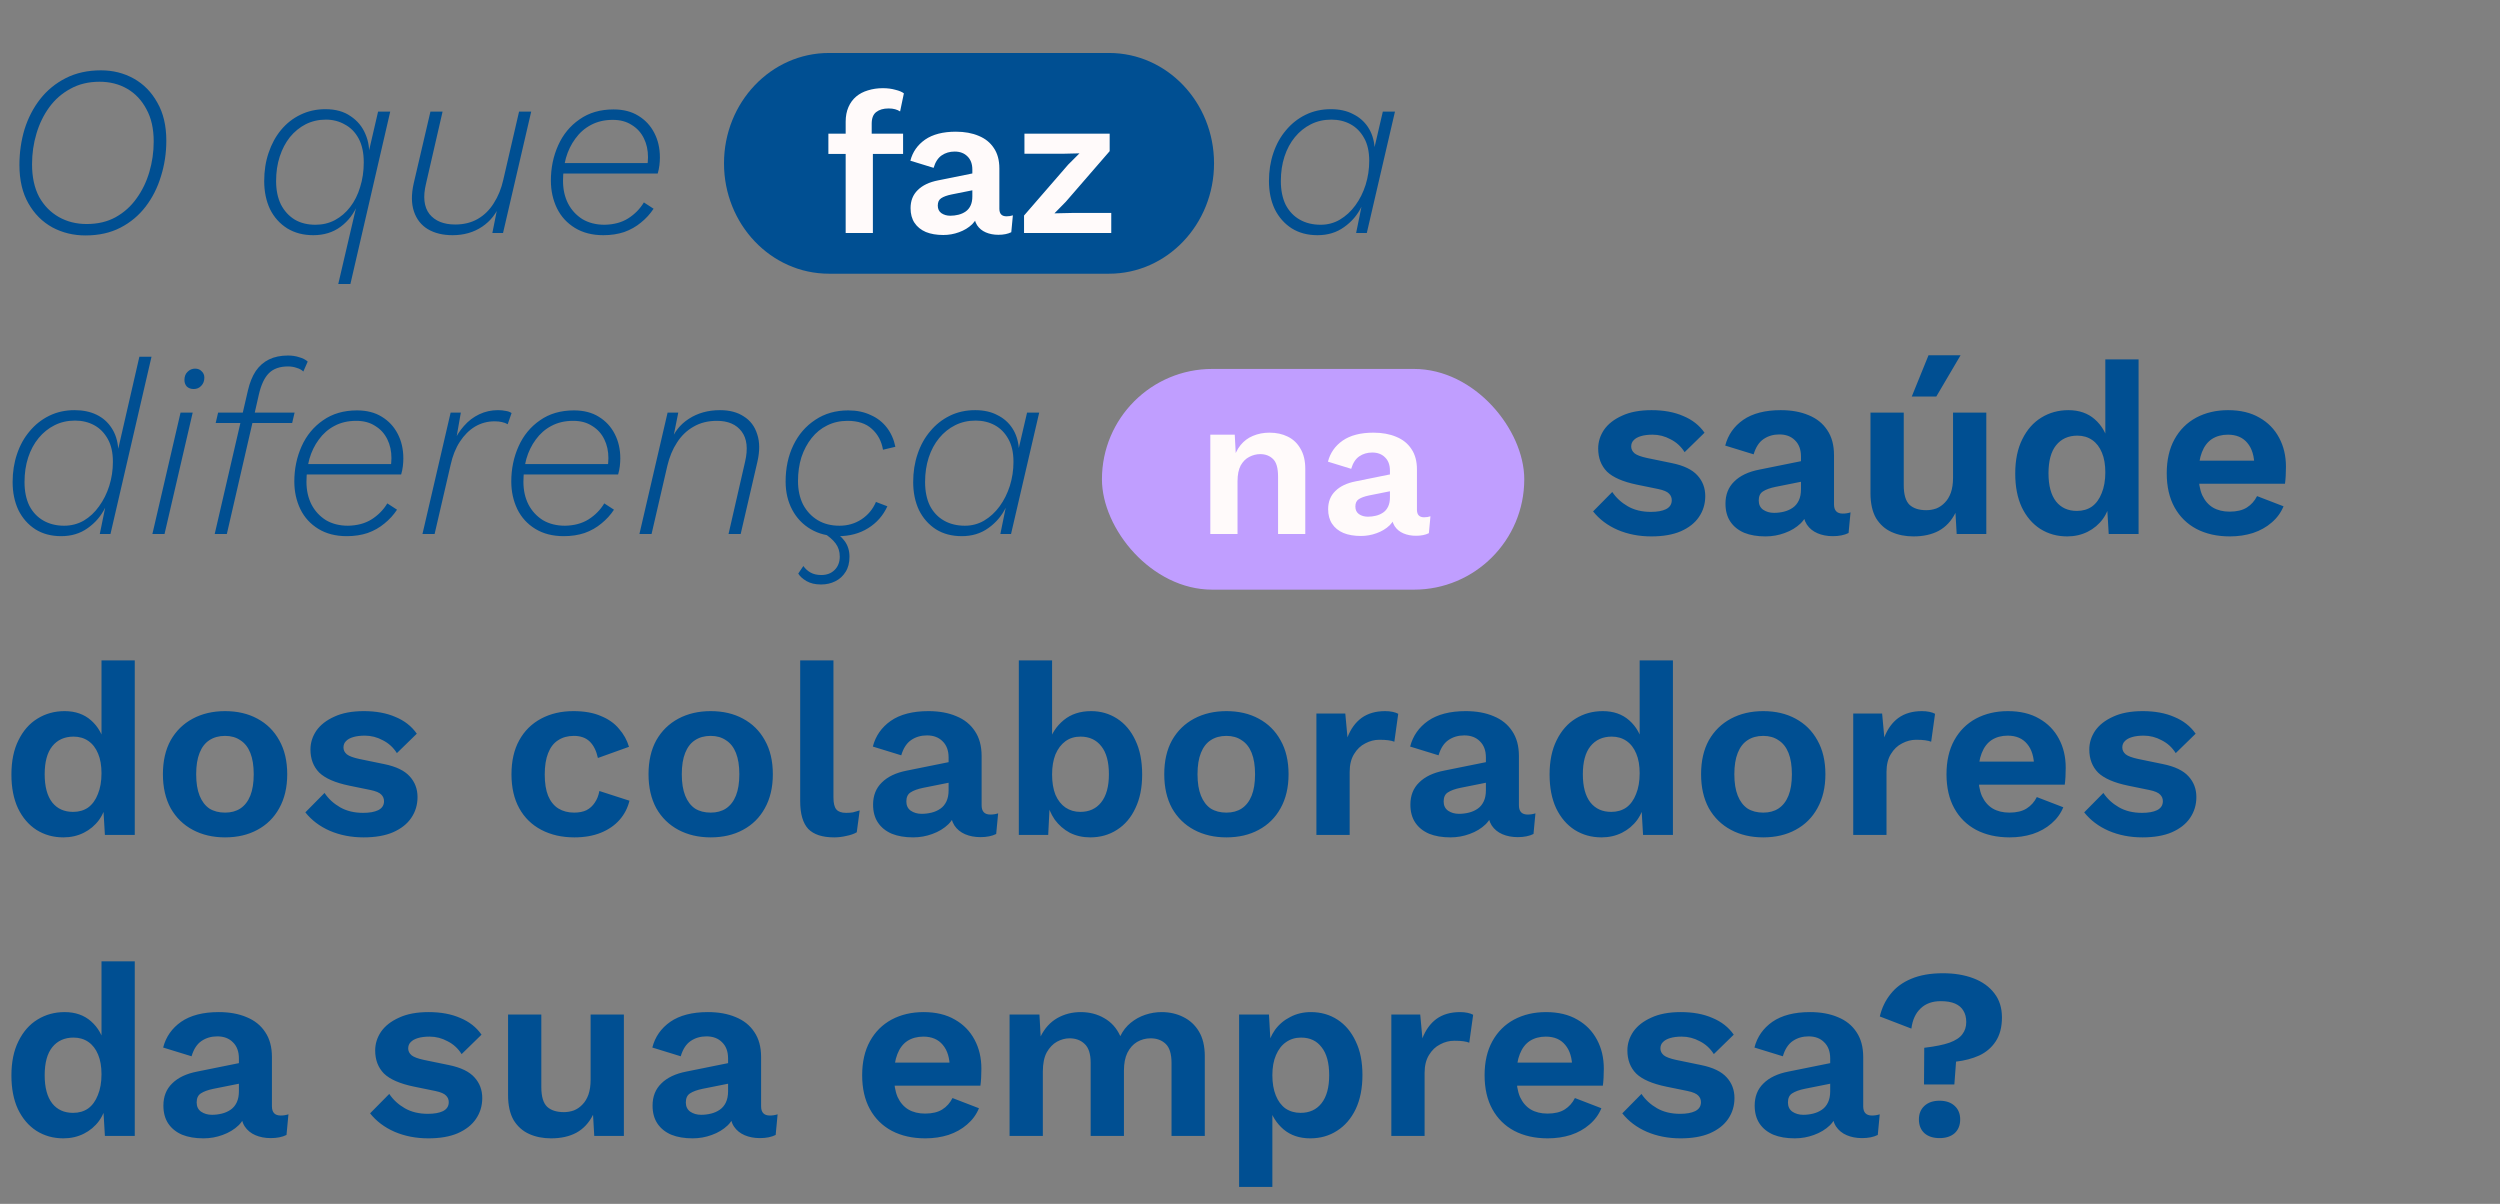 <svg xmlns="http://www.w3.org/2000/svg" width="515" height="248" viewBox="0 0 515 248" fill="none"><rect x="0" y="0" width="515" height="248" fill="#808080" stroke="none"/><path d="M228.472 10.913H170.763C158.824 10.913 149.145 21.091 149.145 33.646V33.651C149.145 46.206 158.824 56.384 170.763 56.384H228.472C240.412 56.384 250.091 46.206 250.091 33.651V33.646C250.091 21.091 240.412 10.913 228.472 10.913Z" fill="#004F92"></path><rect x="227" y="76" width="87" height="45.47" rx="22.735" fill="#C09EFF"></rect><path d="M17.606 48.5C15.139 48.5 12.871 47.95 10.804 46.85C8.736 45.716 7.086 44.065 5.852 41.898C4.618 39.73 4.001 37.096 4.001 33.995C4.001 31.427 4.352 28.976 5.052 26.642C5.785 24.308 6.852 22.241 8.253 20.44C9.687 18.606 11.454 17.155 13.555 16.088C15.656 15.021 18.073 14.488 20.808 14.488C23.275 14.488 25.526 15.055 27.56 16.189C29.594 17.322 31.211 18.973 32.412 21.14C33.645 23.274 34.262 25.892 34.262 28.993C34.262 31.527 33.896 33.962 33.162 36.296C32.462 38.63 31.411 40.714 30.011 42.548C28.61 44.382 26.876 45.833 24.809 46.9C22.742 47.967 20.341 48.5 17.606 48.5ZM17.857 46.149C20.124 46.149 22.108 45.682 23.809 44.749C25.543 43.782 26.976 42.498 28.11 40.897C29.277 39.297 30.161 37.48 30.761 35.446C31.361 33.411 31.662 31.311 31.662 29.143C31.662 26.509 31.161 24.291 30.161 22.491C29.194 20.657 27.877 19.256 26.209 18.289C24.542 17.322 22.642 16.839 20.507 16.839C18.24 16.839 16.239 17.322 14.505 18.289C12.771 19.223 11.321 20.49 10.154 22.091C8.987 23.691 8.103 25.509 7.503 27.543C6.902 29.543 6.602 31.644 6.602 33.845C6.602 36.479 7.086 38.713 8.053 40.547C9.053 42.348 10.404 43.732 12.104 44.699C13.805 45.666 15.722 46.149 17.857 46.149ZM69.682 58.504L73.683 41.348V42.098C72.916 43.999 71.749 45.532 70.182 46.7C68.615 47.867 66.731 48.45 64.53 48.45C62.496 48.45 60.712 47.983 59.178 47.05C57.644 46.083 56.46 44.766 55.627 43.098C54.827 41.398 54.426 39.464 54.426 37.296C54.426 35.195 54.727 33.261 55.327 31.494C55.927 29.693 56.777 28.126 57.878 26.792C59.011 25.425 60.345 24.375 61.879 23.641C63.446 22.874 65.164 22.491 67.031 22.491C69.132 22.491 70.866 22.974 72.233 23.941C73.633 24.875 74.65 26.109 75.284 27.643C75.951 29.177 76.184 30.86 75.984 32.694H75.634L77.885 22.991H80.386L72.183 58.504H69.682ZM64.98 46.299C66.447 46.299 67.781 45.983 68.982 45.349C70.215 44.682 71.266 43.782 72.133 42.648C73.033 41.481 73.717 40.114 74.183 38.547C74.684 36.979 74.934 35.279 74.934 33.445C74.934 31.477 74.584 29.843 73.883 28.543C73.183 27.242 72.233 26.276 71.032 25.642C69.865 24.975 68.565 24.642 67.131 24.642C65.63 24.642 64.247 24.958 62.979 25.592C61.746 26.225 60.662 27.109 59.728 28.243C58.828 29.377 58.128 30.71 57.627 32.244C57.127 33.778 56.877 35.462 56.877 37.296C56.877 39.163 57.211 40.781 57.878 42.148C58.578 43.482 59.528 44.515 60.729 45.249C61.929 45.949 63.346 46.299 64.98 46.299ZM93.221 48.45C91.22 48.45 89.519 48.033 88.119 47.2C86.752 46.366 85.802 45.149 85.268 43.548C84.734 41.948 84.718 40.03 85.218 37.796L88.669 22.991H91.17L87.769 37.796C87.102 40.531 87.335 42.631 88.469 44.099C89.636 45.532 91.403 46.249 93.771 46.249C95.538 46.249 97.089 45.866 98.423 45.099C99.757 44.332 100.857 43.248 101.724 41.848C102.624 40.447 103.275 38.847 103.675 37.046L106.926 22.991H109.427L103.625 48H101.424L102.674 41.748L103.074 41.898C102.307 43.932 101.057 45.532 99.323 46.7C97.589 47.867 95.555 48.45 93.221 48.45ZM124.285 48.45C122.017 48.45 120.067 47.95 118.433 46.95C116.799 45.949 115.565 44.599 114.731 42.898C113.898 41.164 113.481 39.264 113.481 37.196C113.481 34.595 113.981 32.178 114.981 29.944C115.982 27.709 117.449 25.925 119.383 24.591C121.317 23.224 123.651 22.541 126.386 22.541C128.386 22.541 130.087 22.974 131.487 23.841C132.921 24.708 134.022 25.892 134.789 27.392C135.556 28.86 135.939 30.544 135.939 32.444C135.939 32.944 135.906 33.478 135.839 34.045C135.772 34.612 135.656 35.179 135.489 35.746H114.781V33.595H134.339L133.288 34.395C133.355 34.062 133.405 33.728 133.438 33.395C133.472 33.061 133.488 32.728 133.488 32.394C133.488 30.927 133.205 29.627 132.638 28.493C132.071 27.326 131.237 26.409 130.137 25.742C129.07 25.042 127.769 24.692 126.236 24.692C124.535 24.692 123.034 25.042 121.734 25.742C120.467 26.409 119.4 27.343 118.533 28.543C117.666 29.71 117.016 31.044 116.582 32.544C116.182 34.045 115.982 35.612 115.982 37.246C115.982 39.013 116.332 40.581 117.032 41.948C117.732 43.282 118.716 44.349 119.983 45.149C121.284 45.916 122.801 46.299 124.535 46.299C126.436 46.266 128.053 45.833 129.387 44.999C130.754 44.132 131.838 43.032 132.638 41.698L134.639 42.998C133.938 44.065 133.071 45.016 132.038 45.849C131.037 46.683 129.887 47.333 128.586 47.8C127.286 48.233 125.852 48.45 124.285 48.45ZM271.407 48.45C269.373 48.45 267.606 47.983 266.106 47.05C264.605 46.083 263.438 44.766 262.604 43.098C261.804 41.398 261.404 39.464 261.404 37.296C261.404 35.229 261.704 33.311 262.304 31.544C262.904 29.743 263.771 28.176 264.905 26.842C266.039 25.475 267.389 24.408 268.957 23.641C270.524 22.874 272.258 22.491 274.158 22.491C275.926 22.491 277.443 22.824 278.71 23.491C280.011 24.125 281.044 25.025 281.811 26.192C282.578 27.359 283.028 28.726 283.162 30.294L284.862 22.991H287.363L281.561 48H279.36L280.461 42.598C279.627 44.299 278.427 45.699 276.859 46.8C275.326 47.9 273.508 48.45 271.407 48.45ZM272.058 46.299C273.492 46.299 274.809 45.949 276.009 45.249C277.243 44.515 278.31 43.532 279.21 42.298C280.111 41.064 280.811 39.664 281.311 38.096C281.811 36.496 282.061 34.845 282.061 33.145C282.061 31.244 281.711 29.677 281.011 28.443C280.311 27.176 279.377 26.225 278.21 25.592C277.043 24.958 275.726 24.642 274.258 24.642C272.725 24.642 271.324 24.958 270.057 25.592C268.79 26.225 267.689 27.109 266.756 28.243C265.822 29.377 265.105 30.71 264.605 32.244C264.105 33.778 263.855 35.462 263.855 37.296C263.855 39.197 264.188 40.831 264.855 42.198C265.555 43.532 266.522 44.549 267.756 45.249C268.99 45.949 270.424 46.299 272.058 46.299ZM12.605 110.45C10.57 110.45 8.803 109.983 7.303 109.05C5.802 108.083 4.635 106.765 3.801 105.098C3.001 103.398 2.601 101.464 2.601 99.296C2.601 97.229 2.901 95.311 3.501 93.544C4.101 91.743 4.968 90.176 6.102 88.842C7.236 87.475 8.586 86.408 10.154 85.641C11.721 84.874 13.455 84.491 15.356 84.491C17.09 84.491 18.607 84.808 19.907 85.441C21.208 86.075 22.241 86.992 23.008 88.192C23.775 89.359 24.225 90.776 24.359 92.444L28.71 73.487H31.211L22.758 110H20.557L21.658 104.598C20.824 106.299 19.624 107.699 18.056 108.8C16.523 109.9 14.705 110.45 12.605 110.45ZM13.205 108.299C14.672 108.299 16.023 107.949 17.256 107.249C18.49 106.515 19.54 105.532 20.407 104.298C21.308 103.064 22.008 101.664 22.508 100.096C23.008 98.496 23.258 96.845 23.258 95.145C23.258 93.244 22.908 91.677 22.208 90.443C21.508 89.176 20.574 88.225 19.407 87.592C18.24 86.958 16.923 86.641 15.456 86.641C13.922 86.641 12.521 86.958 11.254 87.592C9.987 88.225 8.887 89.109 7.953 90.243C7.019 91.377 6.302 92.71 5.802 94.244C5.302 95.778 5.052 97.462 5.052 99.296C5.052 101.197 5.385 102.831 6.052 104.198C6.752 105.532 7.719 106.549 8.953 107.249C10.187 107.949 11.604 108.299 13.205 108.299ZM39.895 80.139C39.328 80.139 38.861 79.972 38.494 79.639C38.161 79.272 37.994 78.822 37.994 78.288C37.994 77.555 38.211 76.988 38.645 76.588C39.078 76.154 39.595 75.938 40.195 75.938C40.762 75.938 41.212 76.121 41.545 76.488C41.912 76.821 42.096 77.255 42.096 77.788C42.096 78.489 41.879 79.055 41.446 79.489C41.045 79.922 40.529 80.139 39.895 80.139ZM39.695 84.991L33.893 110H31.392L37.194 84.991H39.695ZM44.229 110L51.082 80.389C51.449 78.822 51.982 77.505 52.682 76.438C53.416 75.371 54.333 74.57 55.433 74.037C56.534 73.503 57.834 73.237 59.335 73.237C60.168 73.237 60.935 73.353 61.636 73.587C62.369 73.787 62.953 74.087 63.386 74.487L62.486 76.538C62.153 76.204 61.702 75.954 61.135 75.788C60.569 75.588 59.968 75.487 59.335 75.487C57.634 75.487 56.317 75.954 55.383 76.888C54.483 77.788 53.799 79.239 53.333 81.24L52.482 84.991L52.282 85.891L46.73 110H44.229ZM44.429 87.142L44.93 84.991H60.685L60.185 87.142H44.429ZM71.434 110.45C69.166 110.45 67.216 109.95 65.582 108.95C63.948 107.949 62.714 106.599 61.88 104.898C61.047 103.164 60.63 101.264 60.63 99.196C60.63 96.595 61.13 94.178 62.13 91.944C63.131 89.709 64.598 87.925 66.532 86.591C68.466 85.224 70.8 84.541 73.534 84.541C75.535 84.541 77.236 84.974 78.636 85.841C80.07 86.708 81.171 87.892 81.938 89.392C82.704 90.86 83.088 92.544 83.088 94.444C83.088 94.945 83.055 95.478 82.988 96.045C82.921 96.612 82.805 97.179 82.638 97.746H61.93V95.595H81.487L80.437 96.395C80.504 96.062 80.554 95.728 80.587 95.395C80.62 95.061 80.637 94.728 80.637 94.394C80.637 92.927 80.354 91.627 79.787 90.493C79.22 89.326 78.386 88.409 77.286 87.742C76.219 87.042 74.918 86.692 73.384 86.692C71.684 86.692 70.183 87.042 68.883 87.742C67.616 88.409 66.549 89.343 65.682 90.543C64.815 91.71 64.164 93.044 63.731 94.544C63.331 96.045 63.131 97.612 63.131 99.246C63.131 101.013 63.481 102.581 64.181 103.948C64.881 105.282 65.865 106.349 67.132 107.149C68.433 107.916 69.95 108.299 71.684 108.299C73.585 108.266 75.202 107.833 76.535 106.999C77.903 106.132 78.986 105.032 79.787 103.698L81.787 104.998C81.087 106.065 80.22 107.016 79.186 107.849C78.186 108.683 77.036 109.333 75.735 109.8C74.435 110.233 73.001 110.45 71.434 110.45ZM87.028 110L92.831 84.991H94.931L93.781 91.593L93.381 91.243C93.948 89.909 94.681 88.742 95.582 87.742C96.482 86.708 97.532 85.908 98.733 85.341C99.933 84.774 101.217 84.491 102.584 84.491C103.151 84.491 103.668 84.541 104.135 84.641C104.635 84.707 105.052 84.858 105.385 85.091L104.585 87.392C104.251 87.192 103.851 87.042 103.384 86.942C102.951 86.842 102.451 86.792 101.884 86.792C100.417 86.792 99.066 87.158 97.832 87.892C96.632 88.626 95.598 89.659 94.731 90.993C93.864 92.327 93.231 93.911 92.831 95.745L89.529 110H87.028ZM116.128 110.45C113.86 110.45 111.909 109.95 110.275 108.95C108.642 107.949 107.408 106.599 106.574 104.898C105.741 103.164 105.324 101.264 105.324 99.196C105.324 96.595 105.824 94.178 106.824 91.944C107.825 89.709 109.292 87.925 111.226 86.591C113.16 85.224 115.494 84.541 118.228 84.541C120.229 84.541 121.93 84.974 123.33 85.841C124.764 86.708 125.864 87.892 126.631 89.392C127.398 90.86 127.782 92.544 127.782 94.444C127.782 94.945 127.748 95.478 127.682 96.045C127.615 96.612 127.498 97.179 127.332 97.746H106.624V95.595H126.181L125.131 96.395C125.198 96.062 125.248 95.728 125.281 95.395C125.314 95.061 125.331 94.728 125.331 94.394C125.331 92.927 125.048 91.627 124.481 90.493C123.914 89.326 123.08 88.409 121.98 87.742C120.913 87.042 119.612 86.692 118.078 86.692C116.378 86.692 114.877 87.042 113.577 87.742C112.31 88.409 111.243 89.343 110.376 90.543C109.509 91.71 108.858 93.044 108.425 94.544C108.025 96.045 107.825 97.612 107.825 99.246C107.825 101.013 108.175 102.581 108.875 103.948C109.575 105.282 110.559 106.349 111.826 107.149C113.127 107.916 114.644 108.299 116.378 108.299C118.278 108.266 119.896 107.833 121.229 106.999C122.597 106.132 123.68 105.032 124.481 103.698L126.481 104.998C125.781 106.065 124.914 107.016 123.88 107.849C122.88 108.683 121.73 109.333 120.429 109.8C119.129 110.233 117.695 110.45 116.128 110.45ZM131.722 110L137.524 84.991H139.725L138.475 91.243L138.125 91.093C138.825 89.059 140.075 87.459 141.876 86.291C143.71 85.091 145.861 84.491 148.328 84.491C150.296 84.491 151.93 84.924 153.23 85.791C154.564 86.625 155.481 87.842 155.981 89.443C156.515 91.01 156.531 92.894 156.031 95.095L152.58 110H150.079L153.48 95.145C154.114 92.444 153.88 90.36 152.78 88.892C151.68 87.425 149.979 86.692 147.678 86.692C145.844 86.692 144.244 87.092 142.876 87.892C141.509 88.659 140.375 89.743 139.475 91.143C138.575 92.51 137.908 94.111 137.474 95.945L134.223 110H131.722ZM172.692 110.45C170.525 110.45 168.624 109.967 166.99 109C165.356 108.033 164.089 106.699 163.189 104.998C162.288 103.298 161.838 101.364 161.838 99.196C161.838 96.395 162.372 93.894 163.439 91.693C164.506 89.493 166.006 87.759 167.941 86.492C169.875 85.191 172.142 84.541 174.743 84.541C176.477 84.541 178.011 84.858 179.345 85.491C180.712 86.091 181.829 86.958 182.696 88.092C183.563 89.226 184.146 90.543 184.446 92.043L181.896 92.644C181.595 90.876 180.829 89.443 179.595 88.342C178.394 87.242 176.727 86.692 174.593 86.692C173.059 86.692 171.659 87.008 170.391 87.642C169.158 88.242 168.091 89.109 167.19 90.243C166.29 91.377 165.59 92.694 165.089 94.194C164.623 95.695 164.389 97.329 164.389 99.096C164.389 100.93 164.739 102.547 165.44 103.948C166.173 105.315 167.174 106.382 168.441 107.149C169.708 107.916 171.208 108.299 172.942 108.299C174.61 108.299 176.11 107.866 177.444 106.999C178.811 106.099 179.811 104.898 180.445 103.398L182.796 104.298C181.929 106.199 180.612 107.699 178.844 108.8C177.077 109.9 175.026 110.45 172.692 110.45ZM169.641 109.8L171.242 109.15C172.409 109.783 173.326 110.55 173.993 111.451C174.66 112.351 174.993 113.435 174.993 114.702C174.993 115.935 174.726 116.969 174.193 117.803C173.659 118.67 172.942 119.32 172.042 119.754C171.175 120.187 170.208 120.404 169.141 120.404C167.941 120.404 166.94 120.17 166.14 119.704C165.34 119.237 164.773 118.72 164.439 118.153L165.49 116.602C165.89 117.169 166.39 117.619 166.99 117.953C167.59 118.286 168.324 118.453 169.191 118.453C170.325 118.453 171.242 118.103 171.942 117.403C172.642 116.702 172.992 115.785 172.992 114.652C172.992 113.618 172.709 112.718 172.142 111.951C171.575 111.184 170.742 110.467 169.641 109.8ZM198.121 110.45C196.087 110.45 194.32 109.983 192.819 109.05C191.319 108.083 190.151 106.765 189.318 105.098C188.517 103.398 188.117 101.464 188.117 99.296C188.117 97.229 188.417 95.311 189.018 93.544C189.618 91.743 190.485 90.176 191.619 88.842C192.752 87.475 194.103 86.408 195.67 85.641C197.237 84.874 198.971 84.491 200.872 84.491C202.639 84.491 204.156 84.824 205.424 85.491C206.724 86.125 207.758 87.025 208.525 88.192C209.292 89.359 209.742 90.726 209.875 92.294L211.576 84.991H214.077L208.275 110H206.074L207.174 104.598C206.341 106.299 205.14 107.699 203.573 108.8C202.039 109.9 200.222 110.45 198.121 110.45ZM198.771 108.299C200.205 108.299 201.522 107.949 202.723 107.249C203.956 106.515 205.023 105.532 205.924 104.298C206.824 103.064 207.524 101.664 208.025 100.096C208.525 98.496 208.775 96.845 208.775 95.145C208.775 93.244 208.425 91.677 207.724 90.443C207.024 89.176 206.091 88.225 204.923 87.592C203.756 86.958 202.439 86.641 200.972 86.641C199.438 86.641 198.038 86.958 196.77 87.592C195.503 88.225 194.403 89.109 193.469 90.243C192.536 91.377 191.819 92.71 191.319 94.244C190.818 95.778 190.568 97.462 190.568 99.296C190.568 101.197 190.902 102.831 191.569 104.198C192.269 105.532 193.236 106.549 194.47 107.249C195.703 107.949 197.137 108.299 198.771 108.299ZM340.179 110.5C337.645 110.5 335.327 110.05 333.227 109.15C331.159 108.249 329.475 106.982 328.175 105.348L332.126 101.347C332.927 102.547 333.994 103.531 335.327 104.298C336.661 105.065 338.245 105.448 340.079 105.448C341.38 105.448 342.413 105.265 343.18 104.898C343.981 104.498 344.381 103.881 344.381 103.047C344.381 102.514 344.197 102.064 343.831 101.697C343.464 101.297 342.73 100.98 341.63 100.747L337.228 99.846C334.327 99.246 332.26 98.346 331.026 97.145C329.825 95.912 329.225 94.328 329.225 92.394C329.225 91.026 329.625 89.743 330.426 88.542C331.259 87.342 332.493 86.375 334.127 85.641C335.761 84.874 337.795 84.491 340.229 84.491C342.73 84.491 344.898 84.891 346.732 85.691C348.599 86.458 350.066 87.609 351.133 89.142L347.032 93.144C346.298 91.977 345.331 91.093 344.131 90.493C342.964 89.859 341.73 89.543 340.429 89.543C339.496 89.543 338.695 89.643 338.028 89.843C337.361 90.043 336.861 90.326 336.528 90.693C336.194 91.026 336.028 91.46 336.028 91.993C336.028 92.527 336.261 92.994 336.728 93.394C337.195 93.761 338.045 94.078 339.279 94.344L344.381 95.395C346.848 95.895 348.616 96.745 349.683 97.946C350.75 99.113 351.283 100.53 351.283 102.197C351.283 103.798 350.85 105.232 349.983 106.499C349.149 107.733 347.899 108.716 346.231 109.45C344.597 110.15 342.58 110.5 340.179 110.5ZM371.003 94.044C371.003 92.61 370.586 91.493 369.752 90.693C368.952 89.893 367.885 89.493 366.551 89.493C365.317 89.493 364.234 89.809 363.3 90.443C362.366 91.076 361.683 92.127 361.249 93.594L355.397 91.793C355.964 89.593 357.198 87.825 359.099 86.492C361.033 85.158 363.617 84.491 366.851 84.491C369.052 84.491 370.969 84.841 372.603 85.541C374.237 86.208 375.504 87.225 376.405 88.592C377.338 89.959 377.805 91.677 377.805 93.744V103.898C377.805 105.165 378.406 105.798 379.606 105.798C380.173 105.798 380.706 105.715 381.207 105.548L380.806 109.8C379.939 110.233 378.856 110.45 377.555 110.45C376.388 110.45 375.338 110.25 374.404 109.85C373.47 109.45 372.737 108.85 372.203 108.049C371.67 107.216 371.403 106.182 371.403 104.948V104.748L372.603 104.548C372.403 105.815 371.853 106.899 370.953 107.799C370.052 108.666 368.952 109.333 367.652 109.8C366.384 110.267 365.067 110.5 363.7 110.5C362 110.5 360.532 110.25 359.299 109.75C358.065 109.216 357.114 108.449 356.448 107.449C355.781 106.449 355.447 105.215 355.447 103.748C355.447 101.88 356.047 100.363 357.248 99.196C358.448 97.996 360.166 97.179 362.4 96.745L371.803 94.844L371.753 99.096L365.751 100.296C364.617 100.53 363.75 100.847 363.15 101.247C362.583 101.614 362.3 102.231 362.3 103.097C362.3 103.931 362.6 104.565 363.2 104.998C363.834 105.432 364.584 105.648 365.451 105.648C366.151 105.648 366.835 105.565 367.502 105.398C368.168 105.232 368.769 104.965 369.302 104.598C369.836 104.231 370.253 103.731 370.553 103.097C370.853 102.464 371.003 101.697 371.003 100.797V94.044ZM394.172 110.5C392.505 110.5 391.004 110.2 389.671 109.6C388.337 109 387.27 108.049 386.469 106.749C385.702 105.415 385.319 103.698 385.319 101.597V84.991H392.171V99.946C392.171 101.88 392.572 103.231 393.372 103.998C394.172 104.731 395.323 105.098 396.823 105.098C397.523 105.098 398.207 104.982 398.874 104.748C399.541 104.481 400.124 104.081 400.625 103.548C401.158 103.014 401.575 102.331 401.875 101.497C402.175 100.63 402.325 99.613 402.325 98.446V84.991H409.178V110H403.075L402.825 105.648C401.992 107.316 400.841 108.549 399.374 109.35C397.94 110.117 396.206 110.5 394.172 110.5ZM397.273 73.187H403.876L398.874 81.69H393.822L397.273 73.187ZM425.842 110.5C423.774 110.5 421.924 109.983 420.29 108.95C418.689 107.916 417.422 106.432 416.488 104.498C415.588 102.564 415.138 100.246 415.138 97.546C415.138 94.778 415.621 92.427 416.588 90.493C417.556 88.526 418.856 87.042 420.49 86.041C422.157 85.008 424.025 84.491 426.092 84.491C428.293 84.491 430.11 85.124 431.544 86.391C432.978 87.659 433.911 89.293 434.345 91.293L433.695 92.094V74.037H440.547V110H434.395L433.945 102.397L434.795 102.797C434.562 104.365 434.028 105.732 433.195 106.899C432.361 108.033 431.31 108.916 430.043 109.55C428.776 110.183 427.376 110.5 425.842 110.5ZM427.843 105.248C429.043 105.248 430.077 104.948 430.944 104.348C431.811 103.714 432.478 102.797 432.944 101.597C433.445 100.397 433.695 98.963 433.695 97.295C433.695 95.695 433.461 94.344 432.994 93.244C432.528 92.11 431.861 91.243 430.994 90.643C430.127 90.043 429.11 89.743 427.943 89.743C426.075 89.743 424.608 90.41 423.541 91.743C422.507 93.044 421.99 94.961 421.99 97.496C421.99 100.03 422.507 101.964 423.541 103.298C424.575 104.598 426.009 105.248 427.843 105.248ZM459.352 110.5C456.717 110.5 454.417 109.983 452.449 108.95C450.515 107.916 449.015 106.432 447.947 104.498C446.88 102.564 446.347 100.23 446.347 97.496C446.347 94.761 446.88 92.427 447.947 90.493C449.015 88.559 450.498 87.075 452.399 86.041C454.333 85.008 456.534 84.491 459.001 84.491C461.536 84.491 463.687 85.008 465.454 86.041C467.221 87.042 468.572 88.425 469.505 90.193C470.439 91.927 470.906 93.911 470.906 96.145C470.906 96.812 470.889 97.445 470.856 98.046C470.822 98.646 470.772 99.179 470.706 99.646H450.749V94.894H467.705L464.403 96.095C464.403 93.994 463.92 92.377 462.953 91.243C462.019 90.109 460.685 89.543 458.951 89.543C457.684 89.543 456.584 89.843 455.65 90.443C454.75 91.043 454.066 91.944 453.6 93.144C453.133 94.311 452.899 95.795 452.899 97.596C452.899 99.363 453.149 100.83 453.65 101.997C454.183 103.131 454.917 103.981 455.85 104.548C456.817 105.115 457.968 105.398 459.302 105.398C460.769 105.398 461.953 105.115 462.853 104.548C463.753 103.981 464.453 103.198 464.954 102.197L470.406 104.298C469.872 105.598 469.055 106.715 467.955 107.649C466.888 108.583 465.604 109.3 464.103 109.8C462.636 110.267 461.052 110.5 459.352 110.5ZM13.055 172.5C10.987 172.5 9.137 171.983 7.503 170.95C5.902 169.916 4.635 168.432 3.701 166.498C2.801 164.564 2.351 162.246 2.351 159.545C2.351 156.778 2.834 154.427 3.801 152.493C4.768 150.526 6.069 149.042 7.703 148.041C9.37 147.008 11.237 146.491 13.305 146.491C15.506 146.491 17.323 147.124 18.757 148.391C20.191 149.659 21.124 151.292 21.558 153.293L20.908 154.094V136.037H27.76V172H21.608L21.158 164.397L22.008 164.797C21.775 166.365 21.241 167.732 20.407 168.899C19.574 170.033 18.523 170.916 17.256 171.55C15.989 172.183 14.589 172.5 13.055 172.5ZM15.056 167.248C16.256 167.248 17.29 166.948 18.157 166.348C19.024 165.714 19.691 164.797 20.157 163.597C20.657 162.397 20.908 160.963 20.908 159.295C20.908 157.695 20.674 156.344 20.207 155.244C19.741 154.11 19.074 153.243 18.207 152.643C17.34 152.043 16.323 151.743 15.155 151.743C13.288 151.743 11.821 152.41 10.754 153.743C9.72 155.044 9.203 156.961 9.203 159.495C9.203 162.03 9.72 163.964 10.754 165.298C11.788 166.598 13.222 167.248 15.056 167.248ZM46.364 146.491C48.899 146.491 51.116 147.008 53.017 148.041C54.951 149.075 56.451 150.559 57.519 152.493C58.619 154.427 59.169 156.761 59.169 159.495C59.169 162.196 58.619 164.531 57.519 166.498C56.451 168.432 54.951 169.916 53.017 170.95C51.116 171.983 48.899 172.5 46.364 172.5C43.864 172.5 41.646 171.983 39.712 170.95C37.778 169.916 36.261 168.432 35.16 166.498C34.093 164.531 33.56 162.196 33.56 159.495C33.56 156.761 34.093 154.427 35.16 152.493C36.261 150.559 37.778 149.075 39.712 148.041C41.646 147.008 43.864 146.491 46.364 146.491ZM46.364 151.593C45.097 151.593 44.014 151.893 43.113 152.493C42.246 153.06 41.579 153.927 41.112 155.094C40.646 156.261 40.412 157.728 40.412 159.495C40.412 161.263 40.646 162.73 41.112 163.897C41.579 165.064 42.246 165.948 43.113 166.548C44.014 167.115 45.097 167.398 46.364 167.398C47.598 167.398 48.649 167.115 49.516 166.548C50.416 165.948 51.099 165.064 51.566 163.897C52.033 162.73 52.267 161.263 52.267 159.495C52.267 157.728 52.033 156.261 51.566 155.094C51.099 153.927 50.416 153.06 49.516 152.493C48.649 151.893 47.598 151.593 46.364 151.593ZM74.906 172.5C72.372 172.5 70.055 172.05 67.954 171.15C65.886 170.249 64.203 168.982 62.902 167.348L66.853 163.347C67.654 164.547 68.721 165.531 70.055 166.298C71.388 167.065 72.972 167.448 74.806 167.448C76.107 167.448 77.141 167.265 77.907 166.898C78.708 166.498 79.108 165.881 79.108 165.047C79.108 164.514 78.924 164.064 78.558 163.697C78.191 163.297 77.457 162.98 76.357 162.747L71.955 161.846C69.054 161.246 66.987 160.346 65.753 159.145C64.553 157.912 63.953 156.328 63.953 154.394C63.953 153.026 64.353 151.743 65.153 150.542C65.987 149.342 67.22 148.375 68.854 147.641C70.488 146.874 72.522 146.491 74.956 146.491C77.457 146.491 79.625 146.891 81.459 147.691C83.326 148.458 84.793 149.609 85.86 151.142L81.759 155.144C81.025 153.977 80.058 153.093 78.858 152.493C77.691 151.859 76.457 151.543 75.156 151.543C74.223 151.543 73.423 151.643 72.756 151.843C72.089 152.043 71.589 152.326 71.255 152.693C70.922 153.026 70.755 153.46 70.755 153.993C70.755 154.527 70.988 154.994 71.455 155.394C71.922 155.761 72.772 156.078 74.006 156.344L79.108 157.395C81.576 157.895 83.343 158.745 84.41 159.946C85.477 161.113 86.01 162.53 86.01 164.197C86.01 165.798 85.577 167.232 84.71 168.499C83.876 169.733 82.626 170.716 80.959 171.45C79.325 172.15 77.307 172.5 74.906 172.5ZM118.118 146.491C120.352 146.491 122.236 146.824 123.77 147.491C125.337 148.125 126.588 149.008 127.521 150.142C128.488 151.242 129.172 152.476 129.572 153.843L123.17 156.144C122.836 154.644 122.269 153.51 121.469 152.743C120.669 151.976 119.585 151.593 118.218 151.593C116.951 151.593 115.867 151.893 114.967 152.493C114.066 153.06 113.383 153.943 112.916 155.144C112.449 156.311 112.216 157.778 112.216 159.545C112.216 161.313 112.449 162.78 112.916 163.947C113.416 165.114 114.116 165.981 115.017 166.548C115.95 167.115 117.034 167.398 118.268 167.398C119.268 167.398 120.119 167.232 120.819 166.898C121.519 166.531 122.086 166.014 122.519 165.348C122.986 164.681 123.303 163.88 123.47 162.947L129.672 164.947C129.305 166.448 128.622 167.765 127.621 168.899C126.621 170.033 125.337 170.916 123.77 171.55C122.203 172.183 120.385 172.5 118.318 172.5C115.75 172.5 113.483 171.983 111.515 170.95C109.548 169.916 108.031 168.432 106.964 166.498C105.897 164.564 105.363 162.23 105.363 159.495C105.363 156.761 105.897 154.427 106.964 152.493C108.031 150.559 109.531 149.075 111.465 148.041C113.399 147.008 115.617 146.491 118.118 146.491ZM146.401 146.491C148.935 146.491 151.152 147.008 153.053 148.041C154.987 149.075 156.488 150.559 157.555 152.493C158.655 154.427 159.205 156.761 159.205 159.495C159.205 162.196 158.655 164.531 157.555 166.498C156.488 168.432 154.987 169.916 153.053 170.95C151.152 171.983 148.935 172.5 146.401 172.5C143.9 172.5 141.682 171.983 139.748 170.95C137.814 169.916 136.297 168.432 135.197 166.498C134.13 164.531 133.596 162.196 133.596 159.495C133.596 156.761 134.13 154.427 135.197 152.493C136.297 150.559 137.814 149.075 139.748 148.041C141.682 147.008 143.9 146.491 146.401 146.491ZM146.401 151.593C145.134 151.593 144.05 151.893 143.15 152.493C142.283 153.06 141.616 153.927 141.149 155.094C140.682 156.261 140.449 157.728 140.449 159.495C140.449 161.263 140.682 162.73 141.149 163.897C141.616 165.064 142.283 165.948 143.15 166.548C144.05 167.115 145.134 167.398 146.401 167.398C147.634 167.398 148.685 167.115 149.552 166.548C150.452 165.948 151.136 165.064 151.603 163.897C152.069 162.73 152.303 161.263 152.303 159.495C152.303 157.728 152.069 156.261 151.603 155.094C151.136 153.927 150.452 153.06 149.552 152.493C148.685 151.893 147.634 151.593 146.401 151.593ZM171.691 136.037V164.297C171.691 165.464 171.892 166.281 172.292 166.748C172.692 167.215 173.359 167.448 174.292 167.448C174.859 167.448 175.326 167.415 175.693 167.348C176.06 167.248 176.527 167.115 177.093 166.948L176.493 171.45C175.926 171.783 175.209 172.033 174.342 172.2C173.509 172.4 172.675 172.5 171.842 172.5C169.407 172.5 167.623 171.917 166.49 170.75C165.389 169.549 164.839 167.648 164.839 165.047V136.037H171.691ZM195.411 156.044C195.411 154.61 194.994 153.493 194.161 152.693C193.36 151.893 192.293 151.493 190.959 151.493C189.726 151.493 188.642 151.809 187.708 152.443C186.775 153.076 186.091 154.127 185.657 155.594L179.805 153.793C180.372 151.593 181.606 149.825 183.507 148.491C185.441 147.158 188.025 146.491 191.259 146.491C193.46 146.491 195.378 146.841 197.012 147.541C198.646 148.208 199.913 149.225 200.813 150.592C201.747 151.959 202.213 153.677 202.213 155.744V165.898C202.213 167.165 202.814 167.798 204.014 167.798C204.581 167.798 205.115 167.715 205.615 167.548L205.215 171.8C204.348 172.233 203.264 172.45 201.963 172.45C200.796 172.45 199.746 172.25 198.812 171.85C197.879 171.45 197.145 170.85 196.611 170.049C196.078 169.216 195.811 168.182 195.811 166.948V166.748L197.012 166.548C196.812 167.815 196.261 168.899 195.361 169.799C194.461 170.666 193.36 171.333 192.06 171.8C190.793 172.267 189.476 172.5 188.108 172.5C186.408 172.5 184.941 172.25 183.707 171.75C182.473 171.216 181.523 170.449 180.856 169.449C180.189 168.449 179.855 167.215 179.855 165.748C179.855 163.88 180.456 162.363 181.656 161.196C182.856 159.996 184.574 159.179 186.808 158.745L196.211 156.845L196.161 161.096L190.159 162.296C189.025 162.53 188.158 162.847 187.558 163.247C186.991 163.614 186.708 164.231 186.708 165.097C186.708 165.931 187.008 166.565 187.608 166.998C188.242 167.432 188.992 167.648 189.859 167.648C190.559 167.648 191.243 167.565 191.91 167.398C192.577 167.232 193.177 166.965 193.71 166.598C194.244 166.231 194.661 165.731 194.961 165.097C195.261 164.464 195.411 163.697 195.411 162.797V156.044ZM224.583 172.5C223.049 172.5 221.648 172.183 220.381 171.55C219.147 170.883 218.114 169.983 217.28 168.849C216.48 167.682 215.929 166.381 215.629 164.947L216.33 164.047L215.929 172H209.877V136.037H216.73V154.043L216.079 152.993C216.613 151.126 217.63 149.575 219.131 148.341C220.631 147.108 222.515 146.491 224.783 146.491C226.75 146.491 228.534 147.008 230.135 148.041C231.735 149.075 232.986 150.559 233.886 152.493C234.82 154.427 235.286 156.778 235.286 159.545C235.286 162.246 234.82 164.564 233.886 166.498C232.986 168.432 231.718 169.916 230.085 170.95C228.484 171.983 226.65 172.5 224.583 172.5ZM222.532 167.248C224.366 167.248 225.8 166.598 226.833 165.298C227.9 163.964 228.434 162.03 228.434 159.495C228.434 156.961 227.917 155.044 226.883 153.743C225.85 152.41 224.416 151.743 222.582 151.743C221.381 151.743 220.348 152.059 219.481 152.693C218.614 153.327 217.93 154.227 217.43 155.394C216.963 156.561 216.73 157.945 216.73 159.545C216.73 161.179 216.963 162.58 217.43 163.747C217.93 164.881 218.614 165.748 219.481 166.348C220.381 166.948 221.398 167.248 222.532 167.248ZM252.64 146.491C255.175 146.491 257.392 147.008 259.293 148.041C261.227 149.075 262.727 150.559 263.794 152.493C264.895 154.427 265.445 156.761 265.445 159.495C265.445 162.196 264.895 164.531 263.794 166.498C262.727 168.432 261.227 169.916 259.293 170.95C257.392 171.983 255.175 172.5 252.64 172.5C250.139 172.5 247.922 171.983 245.988 170.95C244.054 169.916 242.537 168.432 241.436 166.498C240.369 164.531 239.836 162.196 239.836 159.495C239.836 156.761 240.369 154.427 241.436 152.493C242.537 150.559 244.054 149.075 245.988 148.041C247.922 147.008 250.139 146.491 252.64 146.491ZM252.64 151.593C251.373 151.593 250.289 151.893 249.389 152.493C248.522 153.06 247.855 153.927 247.388 155.094C246.922 156.261 246.688 157.728 246.688 159.495C246.688 161.263 246.922 162.73 247.388 163.897C247.855 165.064 248.522 165.948 249.389 166.548C250.289 167.115 251.373 167.398 252.64 167.398C253.874 167.398 254.924 167.115 255.791 166.548C256.692 165.948 257.375 165.064 257.842 163.897C258.309 162.73 258.542 161.263 258.542 159.495C258.542 157.728 258.309 156.261 257.842 155.094C257.375 153.927 256.692 153.06 255.791 152.493C254.924 151.893 253.874 151.593 252.64 151.593ZM271.179 172V146.991H277.131L277.581 151.893C278.248 150.159 279.215 148.825 280.482 147.891C281.783 146.958 283.4 146.491 285.334 146.491C285.901 146.491 286.418 146.541 286.884 146.641C287.351 146.741 287.735 146.874 288.035 147.041L287.235 152.793C286.901 152.66 286.484 152.56 285.984 152.493C285.517 152.426 284.9 152.393 284.133 152.393C283.133 152.393 282.166 152.643 281.232 153.143C280.299 153.61 279.532 154.344 278.932 155.344C278.331 156.311 278.031 157.545 278.031 159.045V172H271.179ZM306.096 156.044C306.096 154.61 305.679 153.493 304.845 152.693C304.045 151.893 302.978 151.493 301.644 151.493C300.41 151.493 299.327 151.809 298.393 152.443C297.459 153.076 296.776 154.127 296.342 155.594L290.49 153.793C291.057 151.593 292.291 149.825 294.191 148.491C296.125 147.158 298.71 146.491 301.944 146.491C304.145 146.491 306.062 146.841 307.696 147.541C309.33 148.208 310.597 149.225 311.498 150.592C312.431 151.959 312.898 153.677 312.898 155.744V165.898C312.898 167.165 313.498 167.798 314.699 167.798C315.266 167.798 315.799 167.715 316.299 167.548L315.899 171.8C315.032 172.233 313.948 172.45 312.648 172.45C311.481 172.45 310.431 172.25 309.497 171.85C308.563 171.45 307.83 170.85 307.296 170.049C306.763 169.216 306.496 168.182 306.496 166.948V166.748L307.696 166.548C307.496 167.815 306.946 168.899 306.046 169.799C305.145 170.666 304.045 171.333 302.744 171.8C301.477 172.267 300.16 172.5 298.793 172.5C297.092 172.5 295.625 172.25 294.391 171.75C293.158 171.216 292.207 170.449 291.54 169.449C290.873 168.449 290.54 167.215 290.54 165.748C290.54 163.88 291.14 162.363 292.341 161.196C293.541 159.996 295.258 159.179 297.493 158.745L306.896 156.845L306.846 161.096L300.844 162.296C299.71 162.53 298.843 162.847 298.243 163.247C297.676 163.614 297.392 164.231 297.392 165.097C297.392 165.931 297.693 166.565 298.293 166.998C298.926 167.432 299.677 167.648 300.544 167.648C301.244 167.648 301.927 167.565 302.594 167.398C303.261 167.232 303.861 166.965 304.395 166.598C304.929 166.231 305.345 165.731 305.645 165.097C305.946 164.464 306.096 163.697 306.096 162.797V156.044ZM329.918 172.5C327.85 172.5 325.999 171.983 324.366 170.95C322.765 169.916 321.498 168.432 320.564 166.498C319.664 164.564 319.214 162.246 319.214 159.545C319.214 156.778 319.697 154.427 320.664 152.493C321.631 150.526 322.932 149.042 324.566 148.041C326.233 147.008 328.1 146.491 330.168 146.491C332.368 146.491 334.186 147.124 335.62 148.391C337.053 149.659 337.987 151.292 338.421 153.293L337.77 154.094V136.037H344.623V172H338.471L338.02 164.397L338.871 164.797C338.637 166.365 338.104 167.732 337.27 168.899C336.437 170.033 335.386 170.916 334.119 171.55C332.852 172.183 331.451 172.5 329.918 172.5ZM331.918 167.248C333.119 167.248 334.152 166.948 335.019 166.348C335.886 165.714 336.553 164.797 337.02 163.597C337.52 162.397 337.77 160.963 337.77 159.295C337.77 157.695 337.537 156.344 337.07 155.244C336.603 154.11 335.936 153.243 335.069 152.643C334.202 152.043 333.185 151.743 332.018 151.743C330.151 151.743 328.684 152.41 327.617 153.743C326.583 155.044 326.066 156.961 326.066 159.495C326.066 162.03 326.583 163.964 327.617 165.298C328.65 166.598 330.084 167.248 331.918 167.248ZM363.227 146.491C365.762 146.491 367.979 147.008 369.88 148.041C371.814 149.075 373.314 150.559 374.381 152.493C375.482 154.427 376.032 156.761 376.032 159.495C376.032 162.196 375.482 164.531 374.381 166.498C373.314 168.432 371.814 169.916 369.88 170.95C367.979 171.983 365.762 172.5 363.227 172.5C360.726 172.5 358.509 171.983 356.575 170.95C354.641 169.916 353.124 168.432 352.023 166.498C350.956 164.531 350.423 162.196 350.423 159.495C350.423 156.761 350.956 154.427 352.023 152.493C353.124 150.559 354.641 149.075 356.575 148.041C358.509 147.008 360.726 146.491 363.227 146.491ZM363.227 151.593C361.96 151.593 360.876 151.893 359.976 152.493C359.109 153.06 358.442 153.927 357.975 155.094C357.509 156.261 357.275 157.728 357.275 159.495C357.275 161.263 357.509 162.73 357.975 163.897C358.442 165.064 359.109 165.948 359.976 166.548C360.876 167.115 361.96 167.398 363.227 167.398C364.461 167.398 365.511 167.115 366.378 166.548C367.279 165.948 367.962 165.064 368.429 163.897C368.896 162.73 369.129 161.263 369.129 159.495C369.129 157.728 368.896 156.261 368.429 155.094C367.962 153.927 367.279 153.06 366.378 152.493C365.511 151.893 364.461 151.593 363.227 151.593ZM381.766 172V146.991H387.718L388.168 151.893C388.835 150.159 389.802 148.825 391.069 147.891C392.369 146.958 393.987 146.491 395.921 146.491C396.488 146.491 397.004 146.541 397.471 146.641C397.938 146.741 398.322 146.874 398.622 147.041L397.821 152.793C397.488 152.66 397.071 152.56 396.571 152.493C396.104 152.426 395.487 152.393 394.72 152.393C393.72 152.393 392.753 152.643 391.819 153.143C390.886 153.61 390.119 154.344 389.518 155.344C388.918 156.311 388.618 157.545 388.618 159.045V172H381.766ZM413.983 172.5C411.348 172.5 409.048 171.983 407.08 170.95C405.146 169.916 403.646 168.432 402.579 166.498C401.512 164.564 400.978 162.23 400.978 159.495C400.978 156.761 401.512 154.427 402.579 152.493C403.646 150.559 405.13 149.075 407.03 148.041C408.964 147.008 411.165 146.491 413.633 146.491C416.167 146.491 418.318 147.008 420.085 148.041C421.852 149.042 423.203 150.426 424.136 152.193C425.07 153.927 425.537 155.911 425.537 158.145C425.537 158.812 425.52 159.445 425.487 160.046C425.454 160.646 425.404 161.179 425.337 161.646H405.38V156.895H422.336L419.035 158.095C419.035 155.994 418.551 154.377 417.584 153.243C416.65 152.109 415.317 151.543 413.583 151.543C412.315 151.543 411.215 151.843 410.281 152.443C409.381 153.043 408.698 153.943 408.231 155.144C407.764 156.311 407.53 157.795 407.53 159.596C407.53 161.363 407.781 162.83 408.281 163.997C408.814 165.131 409.548 165.981 410.481 166.548C411.449 167.115 412.599 167.398 413.933 167.398C415.4 167.398 416.584 167.115 417.484 166.548C418.384 165.981 419.085 165.198 419.585 164.197L425.037 166.298C424.503 167.598 423.686 168.715 422.586 169.649C421.519 170.583 420.235 171.3 418.734 171.8C417.267 172.267 415.683 172.5 413.983 172.5ZM441.348 172.5C438.813 172.5 436.496 172.05 434.395 171.15C432.328 170.249 430.644 168.982 429.343 167.348L433.295 163.347C434.095 164.547 435.162 165.531 436.496 166.298C437.83 167.065 439.414 167.448 441.248 167.448C442.548 167.448 443.582 167.265 444.349 166.898C445.149 166.498 445.549 165.881 445.549 165.047C445.549 164.514 445.366 164.064 444.999 163.697C444.632 163.297 443.899 162.98 442.798 162.747L438.397 161.846C435.496 161.246 433.428 160.346 432.194 159.145C430.994 157.912 430.394 156.328 430.394 154.394C430.394 153.026 430.794 151.743 431.594 150.542C432.428 149.342 433.662 148.375 435.296 147.641C436.929 146.874 438.964 146.491 441.398 146.491C443.899 146.491 446.066 146.891 447.9 147.691C449.767 148.458 451.235 149.609 452.302 151.142L448.2 155.144C447.467 153.977 446.5 153.093 445.299 152.493C444.132 151.859 442.898 151.543 441.598 151.543C440.664 151.543 439.864 151.643 439.197 151.843C438.53 152.043 438.03 152.326 437.696 152.693C437.363 153.026 437.196 153.46 437.196 153.993C437.196 154.527 437.43 154.994 437.896 155.394C438.363 155.761 439.214 156.078 440.447 156.344L445.549 157.395C448.017 157.895 449.784 158.745 450.851 159.946C451.918 161.113 452.452 162.53 452.452 164.197C452.452 165.798 452.018 167.232 451.151 168.499C450.318 169.733 449.067 170.716 447.4 171.45C445.766 172.15 443.749 172.5 441.348 172.5ZM13.055 234.5C10.987 234.5 9.137 233.983 7.503 232.95C5.902 231.916 4.635 230.432 3.701 228.498C2.801 226.564 2.351 224.246 2.351 221.545C2.351 218.778 2.834 216.427 3.801 214.493C4.768 212.526 6.069 211.042 7.703 210.041C9.37 209.008 11.237 208.491 13.305 208.491C15.506 208.491 17.323 209.124 18.757 210.391C20.191 211.659 21.124 213.292 21.558 215.293L20.908 216.094V198.037H27.76V234H21.608L21.158 226.397L22.008 226.797C21.775 228.365 21.241 229.732 20.407 230.899C19.574 232.033 18.523 232.916 17.256 233.55C15.989 234.183 14.589 234.5 13.055 234.5ZM15.056 229.248C16.256 229.248 17.29 228.948 18.157 228.348C19.024 227.714 19.691 226.797 20.157 225.597C20.657 224.397 20.908 222.963 20.908 221.295C20.908 219.695 20.674 218.344 20.207 217.244C19.741 216.11 19.074 215.243 18.207 214.643C17.34 214.043 16.323 213.743 15.155 213.743C13.288 213.743 11.821 214.41 10.754 215.743C9.72 217.044 9.203 218.961 9.203 221.495C9.203 224.03 9.72 225.964 10.754 227.298C11.788 228.598 13.222 229.248 15.056 229.248ZM49.215 218.044C49.215 216.61 48.799 215.493 47.965 214.693C47.165 213.893 46.098 213.493 44.764 213.493C43.53 213.493 42.446 213.809 41.513 214.443C40.579 215.076 39.895 216.127 39.462 217.594L33.61 215.793C34.177 213.593 35.41 211.825 37.311 210.491C39.245 209.158 41.83 208.491 45.064 208.491C47.265 208.491 49.182 208.841 50.816 209.541C52.45 210.208 53.717 211.225 54.617 212.592C55.551 213.959 56.018 215.677 56.018 217.744V227.898C56.018 229.165 56.618 229.798 57.819 229.798C58.386 229.798 58.919 229.715 59.419 229.548L59.019 233.8C58.152 234.233 57.068 234.45 55.768 234.45C54.601 234.45 53.55 234.25 52.617 233.85C51.683 233.45 50.949 232.85 50.416 232.049C49.882 231.216 49.616 230.182 49.616 228.948V228.748L50.816 228.548C50.616 229.815 50.066 230.899 49.166 231.799C48.265 232.666 47.165 233.333 45.864 233.8C44.597 234.267 43.28 234.5 41.913 234.5C40.212 234.5 38.745 234.25 37.511 233.75C36.278 233.216 35.327 232.449 34.66 231.449C33.993 230.449 33.66 229.215 33.66 227.748C33.66 225.88 34.26 224.363 35.461 223.196C36.661 221.996 38.378 221.179 40.612 220.745L50.016 218.845L49.966 223.096L43.964 224.296C42.83 224.53 41.963 224.847 41.363 225.247C40.796 225.614 40.512 226.231 40.512 227.097C40.512 227.931 40.812 228.565 41.413 228.998C42.046 229.432 42.797 229.648 43.663 229.648C44.364 229.648 45.047 229.565 45.714 229.398C46.381 229.232 46.981 228.965 47.515 228.598C48.048 228.231 48.465 227.731 48.765 227.097C49.065 226.464 49.215 225.697 49.215 224.797V218.044ZM88.241 234.5C85.707 234.5 83.39 234.05 81.289 233.15C79.221 232.249 77.537 230.982 76.237 229.348L80.188 225.347C80.989 226.547 82.056 227.531 83.39 228.298C84.723 229.065 86.307 229.448 88.141 229.448C89.442 229.448 90.475 229.265 91.242 228.898C92.043 228.498 92.443 227.881 92.443 227.047C92.443 226.514 92.26 226.064 91.893 225.697C91.526 225.297 90.792 224.98 89.692 224.747L85.29 223.846C82.389 223.246 80.322 222.346 79.088 221.145C77.888 219.912 77.287 218.328 77.287 216.394C77.287 215.026 77.688 213.743 78.488 212.542C79.321 211.342 80.555 210.375 82.189 209.641C83.823 208.874 85.857 208.491 88.291 208.491C90.792 208.491 92.96 208.891 94.794 209.691C96.661 210.458 98.128 211.609 99.195 213.142L95.094 217.144C94.36 215.977 93.393 215.093 92.193 214.493C91.026 213.859 89.792 213.543 88.491 213.543C87.558 213.543 86.757 213.643 86.091 213.843C85.424 214.043 84.924 214.326 84.59 214.693C84.257 215.026 84.09 215.46 84.09 215.993C84.09 216.527 84.323 216.994 84.79 217.394C85.257 217.761 86.107 218.078 87.341 218.344L92.443 219.395C94.91 219.895 96.678 220.745 97.745 221.946C98.812 223.113 99.345 224.53 99.345 226.197C99.345 227.798 98.912 229.232 98.045 230.499C97.211 231.733 95.961 232.716 94.293 233.45C92.66 234.15 90.642 234.5 88.241 234.5ZM113.513 234.5C111.846 234.5 110.345 234.2 109.011 233.6C107.678 233 106.61 232.049 105.81 230.749C105.043 229.415 104.66 227.698 104.66 225.597V208.991H111.512V223.946C111.512 225.88 111.912 227.231 112.713 227.998C113.513 228.731 114.663 229.098 116.164 229.098C116.864 229.098 117.548 228.982 118.215 228.748C118.882 228.481 119.465 228.081 119.965 227.548C120.499 227.014 120.916 226.331 121.216 225.497C121.516 224.63 121.666 223.613 121.666 222.446V208.991H128.518V234H122.416L122.166 229.648C121.332 231.316 120.182 232.549 118.715 233.35C117.281 234.117 115.547 234.5 113.513 234.5ZM149.984 218.044C149.984 216.61 149.568 215.493 148.734 214.693C147.934 213.893 146.867 213.493 145.533 213.493C144.299 213.493 143.215 213.809 142.282 214.443C141.348 215.076 140.664 216.127 140.231 217.594L134.379 215.793C134.946 213.593 136.179 211.825 138.08 210.491C140.014 209.158 142.598 208.491 145.833 208.491C148.034 208.491 149.951 208.841 151.585 209.541C153.219 210.208 154.486 211.225 155.386 212.592C156.32 213.959 156.787 215.677 156.787 217.744V227.898C156.787 229.165 157.387 229.798 158.588 229.798C159.154 229.798 159.688 229.715 160.188 229.548L159.788 233.8C158.921 234.233 157.837 234.45 156.537 234.45C155.37 234.45 154.319 234.25 153.386 233.85C152.452 233.45 151.718 232.85 151.185 232.049C150.651 231.216 150.385 230.182 150.385 228.948V228.748L151.585 228.548C151.385 229.815 150.835 230.899 149.934 231.799C149.034 232.666 147.934 233.333 146.633 233.8C145.366 234.267 144.049 234.5 142.682 234.5C140.981 234.5 139.514 234.25 138.28 233.75C137.046 233.216 136.096 232.449 135.429 231.449C134.762 230.449 134.429 229.215 134.429 227.748C134.429 225.88 135.029 224.363 136.229 223.196C137.43 221.996 139.147 221.179 141.381 220.745L150.785 218.845L150.735 223.096L144.732 224.296C143.599 224.53 142.732 224.847 142.132 225.247C141.565 225.614 141.281 226.231 141.281 227.097C141.281 227.931 141.581 228.565 142.182 228.998C142.815 229.432 143.565 229.648 144.432 229.648C145.133 229.648 145.816 229.565 146.483 229.398C147.15 229.232 147.75 228.965 148.284 228.598C148.817 228.231 149.234 227.731 149.534 227.097C149.834 226.464 149.984 225.697 149.984 224.797V218.044ZM190.611 234.5C187.977 234.5 185.676 233.983 183.708 232.95C181.774 231.916 180.274 230.432 179.207 228.498C178.14 226.564 177.606 224.23 177.606 221.495C177.606 218.761 178.14 216.427 179.207 214.493C180.274 212.559 181.758 211.075 183.658 210.041C185.592 209.008 187.793 208.491 190.261 208.491C192.795 208.491 194.946 209.008 196.713 210.041C198.48 211.042 199.831 212.426 200.765 214.193C201.698 215.927 202.165 217.911 202.165 220.145C202.165 220.812 202.148 221.445 202.115 222.046C202.082 222.646 202.032 223.179 201.965 223.646H182.008V218.895H198.964L195.663 220.095C195.663 217.994 195.179 216.377 194.212 215.243C193.278 214.109 191.945 213.543 190.211 213.543C188.944 213.543 187.843 213.843 186.91 214.443C186.009 215.043 185.326 215.943 184.859 217.144C184.392 218.311 184.159 219.795 184.159 221.596C184.159 223.363 184.409 224.83 184.909 225.997C185.442 227.131 186.176 227.981 187.11 228.548C188.077 229.115 189.227 229.398 190.561 229.398C192.028 229.398 193.212 229.115 194.112 228.548C195.012 227.981 195.713 227.198 196.213 226.197L201.665 228.298C201.131 229.598 200.314 230.715 199.214 231.649C198.147 232.583 196.863 233.3 195.363 233.8C193.895 234.267 192.311 234.5 190.611 234.5ZM207.972 234V208.991H214.124L214.375 213.493C215.208 211.825 216.342 210.575 217.776 209.741C219.243 208.908 220.86 208.491 222.628 208.491C224.428 208.491 226.045 208.908 227.479 209.741C228.946 210.575 230.047 211.809 230.78 213.443C231.314 212.342 232.031 211.425 232.931 210.692C233.832 209.958 234.832 209.408 235.932 209.041C237.033 208.674 238.15 208.491 239.284 208.491C240.917 208.491 242.401 208.824 243.735 209.491C245.102 210.158 246.186 211.158 246.986 212.492C247.787 213.826 248.187 215.527 248.187 217.594V234H241.334V218.945C241.334 217.111 240.934 215.81 240.134 215.043C239.334 214.276 238.3 213.893 237.033 213.893C236.032 213.893 235.099 214.143 234.232 214.643C233.398 215.143 232.731 215.893 232.231 216.894C231.764 217.861 231.531 219.078 231.531 220.545V234H224.678V218.945C224.678 217.111 224.261 215.81 223.428 215.043C222.628 214.276 221.594 213.893 220.327 213.893C219.46 213.893 218.593 214.126 217.726 214.593C216.892 215.06 216.192 215.793 215.625 216.794C215.091 217.794 214.825 219.111 214.825 220.745V234H207.972ZM255.255 244.504V208.991H261.407L261.857 216.944L261.007 216.043C261.307 214.576 261.857 213.276 262.658 212.142C263.491 211.008 264.542 210.125 265.809 209.491C267.076 208.824 268.493 208.491 270.06 208.491C272.094 208.491 273.912 209.008 275.512 210.041C277.113 211.075 278.363 212.559 279.264 214.493C280.197 216.394 280.664 218.711 280.664 221.445C280.664 224.18 280.197 226.531 279.264 228.498C278.33 230.432 277.046 231.916 275.412 232.95C273.812 233.983 271.978 234.5 269.91 234.5C267.709 234.5 265.875 233.883 264.408 232.65C262.974 231.416 261.991 229.865 261.457 227.998L262.107 226.947V244.504H255.255ZM267.91 229.248C269.744 229.248 271.177 228.598 272.211 227.298C273.278 225.964 273.812 224.03 273.812 221.495C273.812 218.961 273.295 217.044 272.261 215.743C271.261 214.41 269.844 213.743 268.01 213.743C266.842 213.743 265.809 214.059 264.908 214.693C264.041 215.293 263.358 216.177 262.858 217.344C262.358 218.478 262.107 219.862 262.107 221.495C262.107 223.096 262.341 224.48 262.808 225.647C263.275 226.814 263.941 227.714 264.808 228.348C265.709 228.948 266.742 229.248 267.91 229.248ZM286.614 234V208.991H292.566L293.016 213.893C293.683 212.159 294.65 210.825 295.917 209.891C297.218 208.958 298.835 208.491 300.769 208.491C301.336 208.491 301.853 208.541 302.32 208.641C302.786 208.741 303.17 208.874 303.47 209.041L302.67 214.793C302.336 214.66 301.92 214.56 301.419 214.493C300.952 214.426 300.336 214.393 299.569 214.393C298.568 214.393 297.601 214.643 296.668 215.143C295.734 215.61 294.967 216.344 294.367 217.344C293.767 218.311 293.466 219.545 293.466 221.045V234H286.614ZM318.831 234.5C316.197 234.5 313.896 233.983 311.929 232.95C309.995 231.916 308.494 230.432 307.427 228.498C306.36 226.564 305.826 224.23 305.826 221.495C305.826 218.761 306.36 216.427 307.427 214.493C308.494 212.559 309.978 211.075 311.879 210.041C313.813 209.008 316.013 208.491 318.481 208.491C321.015 208.491 323.166 209.008 324.933 210.041C326.701 211.042 328.051 212.426 328.985 214.193C329.918 215.927 330.385 217.911 330.385 220.145C330.385 220.812 330.369 221.445 330.335 222.046C330.302 222.646 330.252 223.179 330.185 223.646H310.228V218.895H327.184L323.883 220.095C323.883 217.994 323.399 216.377 322.432 215.243C321.499 214.109 320.165 213.543 318.431 213.543C317.164 213.543 316.063 213.843 315.13 214.443C314.229 215.043 313.546 215.943 313.079 217.144C312.612 218.311 312.379 219.795 312.379 221.596C312.379 223.363 312.629 224.83 313.129 225.997C313.663 227.131 314.396 227.981 315.33 228.548C316.297 229.115 317.447 229.398 318.781 229.398C320.248 229.398 321.432 229.115 322.332 228.548C323.233 227.981 323.933 227.198 324.433 226.197L329.885 228.298C329.352 229.598 328.535 230.715 327.434 231.649C326.367 232.583 325.083 233.3 323.583 233.8C322.116 234.267 320.532 234.5 318.831 234.5ZM346.196 234.5C343.662 234.5 341.344 234.05 339.244 233.15C337.176 232.249 335.492 230.982 334.192 229.348L338.143 225.347C338.943 226.547 340.011 227.531 341.344 228.298C342.678 229.065 344.262 229.448 346.096 229.448C347.397 229.448 348.43 229.265 349.197 228.898C349.997 228.498 350.398 227.881 350.398 227.047C350.398 226.514 350.214 226.064 349.847 225.697C349.481 225.297 348.747 224.98 347.647 224.747L343.245 223.846C340.344 223.246 338.277 222.346 337.043 221.145C335.842 219.912 335.242 218.328 335.242 216.394C335.242 215.026 335.642 213.743 336.443 212.542C337.276 211.342 338.51 210.375 340.144 209.641C341.778 208.874 343.812 208.491 346.246 208.491C348.747 208.491 350.914 208.891 352.748 209.691C354.616 210.458 356.083 211.609 357.15 213.142L353.049 217.144C352.315 215.977 351.348 215.093 350.148 214.493C348.98 213.859 347.747 213.543 346.446 213.543C345.513 213.543 344.712 213.643 344.045 213.843C343.378 214.043 342.878 214.326 342.545 214.693C342.211 215.026 342.045 215.46 342.045 215.993C342.045 216.527 342.278 216.994 342.745 217.394C343.212 217.761 344.062 218.078 345.296 218.344L350.398 219.395C352.865 219.895 354.632 220.745 355.7 221.946C356.767 223.113 357.3 224.53 357.3 226.197C357.3 227.798 356.867 229.232 356 230.499C355.166 231.733 353.916 232.716 352.248 233.45C350.614 234.15 348.597 234.5 346.196 234.5ZM377.02 218.044C377.02 216.61 376.603 215.493 375.769 214.693C374.969 213.893 373.902 213.493 372.568 213.493C371.334 213.493 370.251 213.809 369.317 214.443C368.383 215.076 367.7 216.127 367.266 217.594L361.414 215.793C361.981 213.593 363.215 211.825 365.115 210.491C367.049 209.158 369.634 208.491 372.868 208.491C375.069 208.491 376.986 208.841 378.62 209.541C380.254 210.208 381.521 211.225 382.422 212.592C383.355 213.959 383.822 215.677 383.822 217.744V227.898C383.822 229.165 384.422 229.798 385.623 229.798C386.19 229.798 386.723 229.715 387.223 229.548L386.823 233.8C385.956 234.233 384.873 234.45 383.572 234.45C382.405 234.45 381.355 234.25 380.421 233.85C379.487 233.45 378.754 232.85 378.22 232.049C377.687 231.216 377.42 230.182 377.42 228.948V228.748L378.62 228.548C378.42 229.815 377.87 230.899 376.97 231.799C376.069 232.666 374.969 233.333 373.669 233.8C372.401 234.267 371.084 234.5 369.717 234.5C368.017 234.5 366.549 234.25 365.316 233.75C364.082 233.216 363.131 232.449 362.464 231.449C361.798 230.449 361.464 229.215 361.464 227.748C361.464 225.88 362.064 224.363 363.265 223.196C364.465 221.996 366.183 221.179 368.417 220.745L377.82 218.845L377.77 223.096L371.768 224.296C370.634 224.53 369.767 224.847 369.167 225.247C368.6 225.614 368.317 226.231 368.317 227.097C368.317 227.931 368.617 228.565 369.217 228.998C369.851 229.432 370.601 229.648 371.468 229.648C372.168 229.648 372.852 229.565 373.518 229.398C374.185 229.232 374.786 228.965 375.319 228.598C375.853 228.231 376.269 227.731 376.57 227.097C376.87 226.464 377.02 225.697 377.02 224.797V218.044ZM400.247 200.488C402.614 200.488 404.715 200.838 406.549 201.538C408.383 202.238 409.817 203.272 410.85 204.639C411.884 205.973 412.401 207.624 412.401 209.591C412.401 211.592 411.967 213.242 411.1 214.543C410.267 215.81 409.133 216.777 407.699 217.444C406.265 218.078 404.681 218.494 402.948 218.694L402.597 223.396H396.345L396.395 215.843C398.629 215.577 400.363 215.227 401.597 214.793C402.864 214.326 403.748 213.743 404.248 213.042C404.782 212.342 405.048 211.509 405.048 210.542C405.048 209.608 404.848 208.824 404.448 208.191C404.081 207.557 403.514 207.074 402.747 206.74C401.98 206.407 400.997 206.24 399.796 206.24C398.062 206.24 396.679 206.74 395.645 207.74C394.611 208.708 393.978 210.091 393.744 211.892L387.242 209.391C387.642 207.657 388.376 206.123 389.443 204.789C390.51 203.422 391.927 202.372 393.694 201.638C395.495 200.871 397.679 200.488 400.247 200.488ZM399.546 226.747C400.847 226.747 401.88 227.097 402.647 227.798C403.414 228.498 403.798 229.432 403.798 230.599C403.798 231.799 403.414 232.75 402.647 233.45C401.88 234.117 400.847 234.45 399.546 234.45C398.246 234.45 397.212 234.117 396.445 233.45C395.678 232.75 395.295 231.799 395.295 230.599C395.295 229.432 395.678 228.498 396.445 227.798C397.212 227.097 398.246 226.747 399.546 226.747Z" fill="#004F92"></path><path d="M181.861 18.166C182.816 18.166 183.675 18.276 184.439 18.494C185.23 18.685 185.817 18.93 186.199 19.23L185.421 22.955C185.121 22.764 184.78 22.613 184.398 22.504C184.016 22.395 183.566 22.341 183.047 22.341C181.983 22.341 181.138 22.586 180.51 23.077C179.883 23.541 179.569 24.346 179.569 25.492V28.316L179.814 29.421V48H174.208V25.083C174.208 23.937 174.399 22.927 174.781 22.054C175.163 21.181 175.695 20.458 176.377 19.885C177.059 19.312 177.864 18.89 178.791 18.617C179.746 18.317 180.769 18.166 181.861 18.166ZM186.035 27.538V31.712H170.647V27.538H186.035ZM200.304 34.945C200.304 33.772 199.963 32.858 199.281 32.203C198.626 31.549 197.753 31.221 196.662 31.221C195.652 31.221 194.765 31.48 194.002 31.999C193.238 32.517 192.678 33.377 192.324 34.577L187.536 33.104C187.999 31.303 189.009 29.857 190.564 28.766C192.146 27.674 194.261 27.129 196.907 27.129C198.708 27.129 200.277 27.415 201.613 27.988C202.95 28.534 203.987 29.366 204.724 30.485C205.488 31.603 205.87 33.008 205.87 34.7V43.007C205.87 44.044 206.361 44.562 207.343 44.562C207.807 44.562 208.243 44.494 208.652 44.358L208.325 47.836C207.616 48.191 206.729 48.368 205.665 48.368C204.71 48.368 203.851 48.205 203.087 47.877C202.323 47.55 201.723 47.059 201.286 46.404C200.85 45.722 200.631 44.876 200.631 43.867V43.703L201.613 43.539C201.45 44.576 201 45.463 200.263 46.199C199.526 46.909 198.626 47.454 197.562 47.836C196.525 48.218 195.448 48.409 194.329 48.409C192.938 48.409 191.737 48.205 190.728 47.795C189.718 47.359 188.941 46.731 188.395 45.913C187.849 45.094 187.577 44.085 187.577 42.885C187.577 41.357 188.068 40.115 189.05 39.16C190.032 38.178 191.437 37.51 193.265 37.155L200.959 35.6L200.918 39.079L196.007 40.061C195.079 40.252 194.37 40.511 193.879 40.838C193.415 41.138 193.183 41.643 193.183 42.352C193.183 43.035 193.429 43.553 193.92 43.908C194.438 44.262 195.052 44.44 195.761 44.44C196.334 44.44 196.894 44.371 197.439 44.235C197.985 44.099 198.476 43.88 198.912 43.58C199.349 43.28 199.69 42.871 199.936 42.352C200.181 41.834 200.304 41.207 200.304 40.47V34.945ZM210.953 48V44.399L220.038 33.922L222.371 31.59L218.974 31.671H211.035V27.538H228.591V31.139L219.547 41.575L217.214 43.949L220.938 43.867H228.919V48H210.953ZM249.325 110V89.538H254.358L254.686 95.677L253.99 95.022C254.318 93.685 254.836 92.58 255.545 91.707C256.255 90.834 257.114 90.193 258.123 89.784C259.16 89.347 260.292 89.129 261.52 89.129C262.939 89.129 264.194 89.402 265.285 89.947C266.404 90.493 267.277 91.325 267.904 92.444C268.559 93.535 268.886 94.913 268.886 96.577V110H263.28V98.173C263.28 96.427 262.939 95.227 262.257 94.572C261.575 93.89 260.688 93.549 259.597 93.549C258.833 93.549 258.083 93.74 257.346 94.121C256.637 94.476 256.05 95.063 255.586 95.881C255.15 96.7 254.931 97.791 254.931 99.155V110H249.325ZM286.326 96.945C286.326 95.772 285.985 94.858 285.303 94.203C284.648 93.549 283.775 93.221 282.684 93.221C281.674 93.221 280.787 93.48 280.023 93.999C279.26 94.517 278.7 95.376 278.346 96.577L273.558 95.104C274.021 93.303 275.031 91.857 276.586 90.766C278.168 89.674 280.283 89.129 282.929 89.129C284.73 89.129 286.298 89.415 287.635 89.988C288.972 90.534 290.009 91.366 290.746 92.485C291.509 93.603 291.891 95.008 291.891 96.7V105.007C291.891 106.044 292.383 106.562 293.365 106.562C293.828 106.562 294.265 106.494 294.674 106.358L294.347 109.836C293.638 110.191 292.751 110.368 291.687 110.368C290.732 110.368 289.873 110.205 289.109 109.877C288.345 109.55 287.744 109.059 287.308 108.404C286.871 107.722 286.653 106.876 286.653 105.867V105.703L287.635 105.539C287.472 106.576 287.021 107.463 286.285 108.199C285.548 108.909 284.648 109.454 283.584 109.836C282.547 110.218 281.469 110.409 280.351 110.409C278.959 110.409 277.759 110.205 276.75 109.795C275.74 109.359 274.963 108.731 274.417 107.913C273.871 107.094 273.598 106.085 273.598 104.885C273.598 103.357 274.09 102.115 275.072 101.16C276.054 100.178 277.459 99.51 279.287 99.155L286.981 97.6L286.94 101.079L282.029 102.061C281.101 102.252 280.392 102.511 279.901 102.838C279.437 103.138 279.205 103.643 279.205 104.352C279.205 105.035 279.451 105.553 279.942 105.908C280.46 106.262 281.074 106.44 281.783 106.44C282.356 106.44 282.915 106.371 283.461 106.235C284.007 106.099 284.498 105.88 284.934 105.58C285.371 105.28 285.712 104.871 285.957 104.352C286.203 103.834 286.326 103.207 286.326 102.47V96.945Z" fill="#FFFAFA"></path></svg>